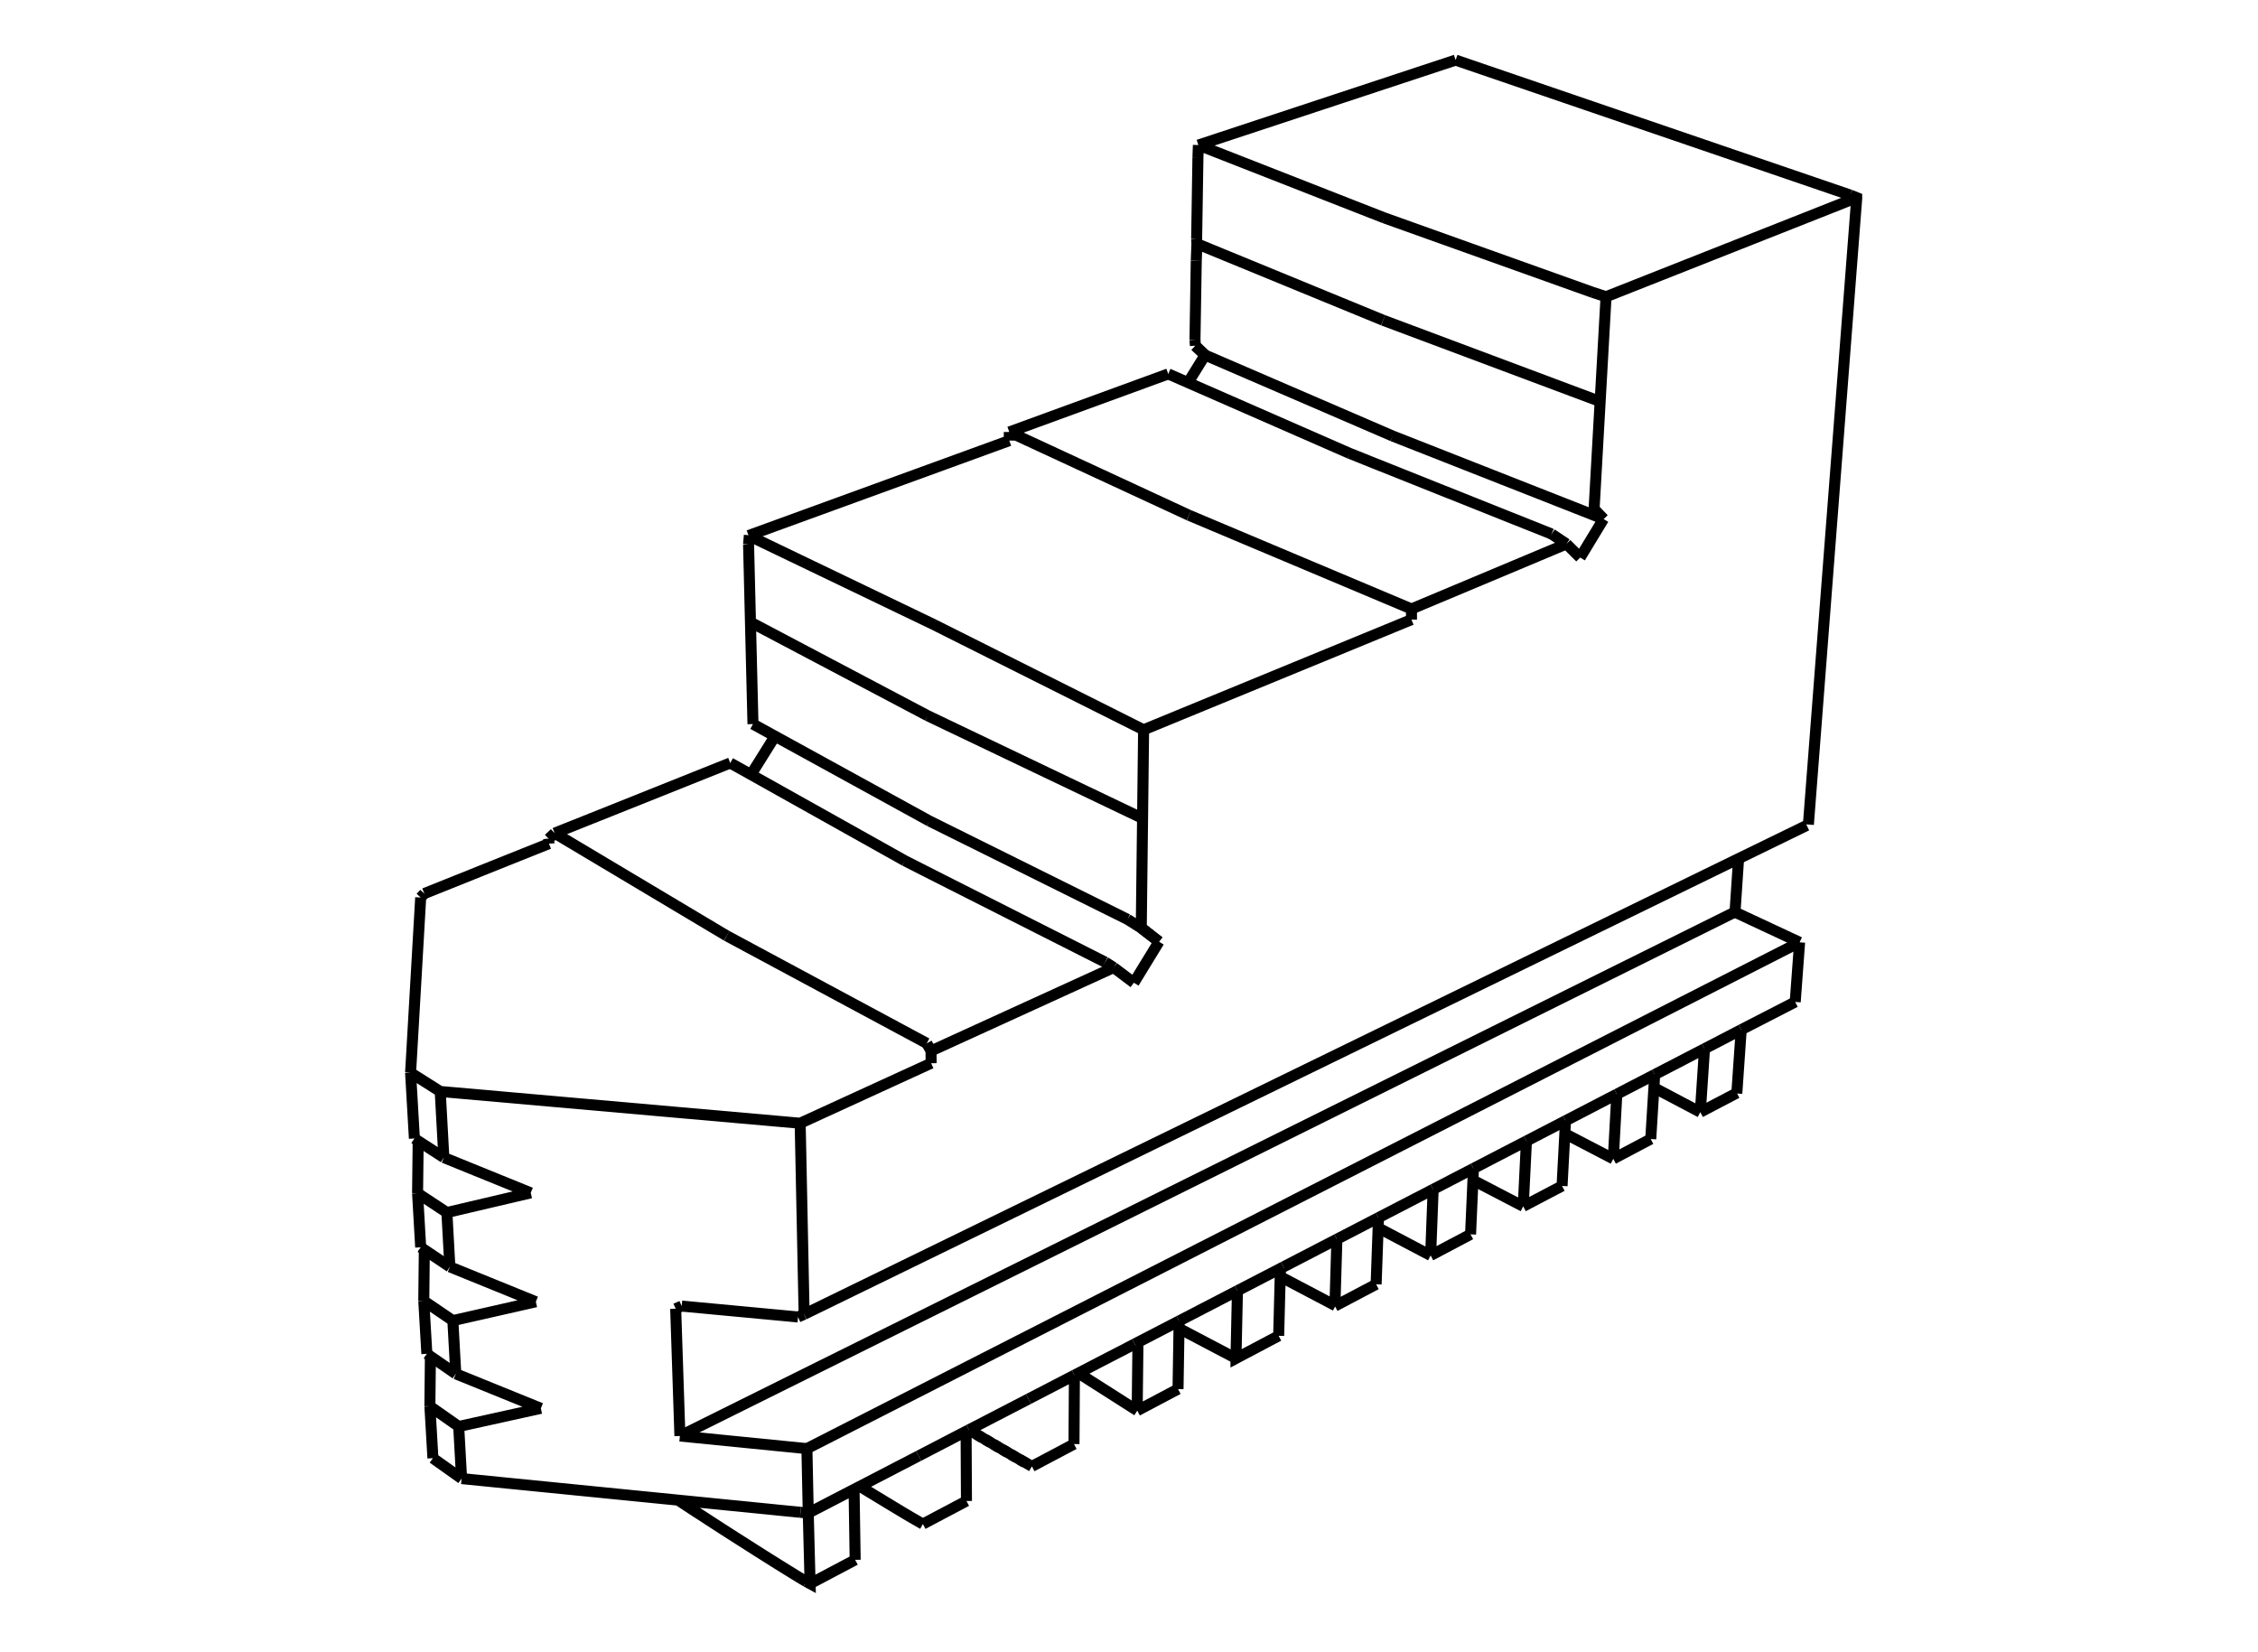 <?xml version="1.0" encoding="utf-8"?>
<!-- Generator: Adobe Illustrator 25.0.1, SVG Export Plug-In . SVG Version: 6.00 Build 0)  -->
<svg version="1.1" id="Capa_1" xmlns="http://www.w3.org/2000/svg" xmlns:xlink="http://www.w3.org/1999/xlink" x="0px" y="0px"
	 viewBox="0 0 205 150" style="enable-background:new 0 0 205 150;" xml:space="preserve">
<style type="text/css">
	.st0{fill:none;stroke:#000000;stroke-miterlimit:10;}
	.st1{fill:none;stroke:#000000;stroke-width:2;stroke-miterlimit:10;}
	.st2{fill:none;stroke:#000000;stroke-width:0.25;stroke-miterlimit:10;}
	.st3{fill:#7A7F83;}
	.st4{fill:#7E8387;}
	.st5{fill:#7B8084;}
	.st6{fill:#7A8083;}
	.st7{fill:#BDBDBD;}
	.st8{fill:#C2C6C8;}
	.st9{fill:#FFFFFF;}
	.st10{fill:#F1F6F8;}
	.st11{fill:#E8E8E8;}
	.st12{fill:#7C7E7F;}
	.st13{fill:#7A7C7D;}
	.st14{fill:#828586;}
	.st15{fill:none;stroke:#000000;stroke-width:0;stroke-miterlimit:10;}
</style>
<g>
	<polygon class="st0" points="103.735,84.326 105.224,85.49 103.614,84.251 	"/>
	<path class="st0" d="M108.528,31.406l0.88,0.83L108.528,31.406z"/>
	<path class="st0" d="M145.583,47.117l-0.859-0.876L145.583,47.117z"/>
	<path class="st0" d="M72.679,137.297l0.701,0.071 M68.033,48.594l-0.072,0.813
		 M84.527,95.411l0.008,1.114 M126.434,39.583l-17.026-7.347 M91.632,39.22
		l14.431-5.273 M105.224,85.49l-1.489-1.164 M105.224,85.49l-1.61-1.239
		 M108.641,21.698l0.117-7.418 M101.111,87.839l-0.776-0.492 M108.528,31.385
		l-0.038-0.547 M142.216,49.382l-1.348-0.901 M49.817,76.153l0.542-0.513
		 M65.975,84.956l-15.615-9.316 M112.345,117.18l4.18-2.165 M125.57,29.074
		l-16.905-6.946 M93.376,127.009l4.168-2.161 M125.658,19.774l-16.859-6.604
		 M108.607,23.679l0.058-1.552 M50.359,75.64l15.941-6.371 M145.583,47.117
		l-0.859-0.876 M145.81,26.94l-1.087,19.301 M144.603,26.545l1.208,0.394
		 M167.978,17.709l-35.824-12.253 M83.397,132.178l4.568-2.37 M145.583,47.117
		l-0.788-0.826 M157.844,77.952l-0.325,4.859l5.864,2.738 M105.224,85.49
		l-2.282,3.73 M84.223,64.977l19.497,9.314 M164.181,74.856l4.385-56.83v-0.083
		l-0.588-0.234 M154.749,95.215l3.333-1.731 M103.826,66.254l-19.045-9.549
		 M163.383,85.548l-0.399,5.414 M146.789,99.337l3.438-1.781 M144.603,26.545
		L125.658,19.774 M68.182,58.49l-0.221-9.082 M49.817,76.153l0.021,0.434
		 M121.374,112.503l3.776-1.957 M84.527,95.411l16.583-7.572 M84.139,94.718
		l0.388,0.693 M103.826,66.254l24.319-10.001 M109.408,32.236l-0.88-0.851
		 M102.942,89.22l-1.831-1.381 M102.362,83.463l-17.981-8.928 M103.614,84.251
		l-1.252-0.788 M68.182,58.49l0.179,7.246 M68.136,56.483l16.087,8.494
		 M84.782,56.704l-16.821-8.083 M108.666,22.127l-0.025-0.43 M108.758,14.28
		l0.042-1.11 M109.408,32.236l-1.548,2.499 M84.381,74.535l-16.02-8.799
		 M70.151,67.171 M91.632,39.22v0.782 M128.146,55.285l-20.198-8.506 M138.583,103.588
		l3.546-1.836 M108.528,31.406l0.88,0.83 M128.146,55.285l14.07-5.902
		 M145.583,47.117l-19.149-7.534 M130.114,107.977l3.659-1.898 M83.985,95.54
		 M72.646,101.973 M84.536,96.525l-11.89,5.449 M38.524,81.122l-0.329,0.359
		 M145.583,47.117l-2.124,3.5 M70.326,66.892l-2.144,3.429 M72.646,101.973
		l-32.678-2.883 M39.967,99.09 M38.194,81.481l-0.918,15.907 M37.276,97.388
		l2.691,1.702 M48.649,118.181l-7.806-3.171 M38.474,118.098l0.05-4.639
		 M38.474,118.098l2.641,1.794 M41.114,119.892l7.535-1.71 M61.344,118.815
		l0.384,11.553 M72.454,119.562l-10.563-0.989 M108.799,13.17l23.354-7.714
		 M103.614,84.251l0.108-9.153l0.008-0.609l0.096-8.235 M61.891,118.573
		l-0.547,0.242 M38.474,118.098l0.28,4.81 M41.114,119.892l0.267,4.831
		 M73.38,137.368l-0.121-5.853 M103.017,122.011l4.034-2.086 M145.81,26.94
		l22.755-8.997 M40.297,105.09l7.889,3.204 M128.146,55.285v0.968 M37.276,97.388
		l0.346,5.97 M39.967,99.09l0.33,5.999 M62.279,130.442 M48.186,108.294
		l-7.614,1.786 M40.572,110.079l-2.662-1.756 M37.965,103.584l-0.054,4.739
		 M143.46,50.617l-1.243-1.235 M39.029,127.668l0.046-4.539 M39.029,127.668
		l2.616,1.836 M49.104,127.856l-7.459,1.648 M72.646,101.973l0.359,17.347
		 M61.728,130.368l11.531,1.147 M40.572,110.079l0.271,4.931 M37.91,108.323
		l0.284,4.915 M73.004,119.32l-0.551,0.242 M49.104,127.856l-7.722-3.133
		 M41.644,129.504l0.263,4.731 M39.304,132.382l2.603,1.852 M39.029,127.668
		l0.275,4.714 M112.214,123.322l-5.162-2.716 M121.25,118.538l-5.01-2.636
		 M129.884,113.977l-4.766-2.507 M138.291,109.517l-4.565-2.375 M146.467,105.205
		l-4.4-2.289 M154.367,100.965l-4.212-2.221 M121.374,112.503l-0.179,6.069
		 M121.194,118.573l3.742-1.977 M81.874,137.247l-0.776-0.467 M81.098,136.78
		l-0.772-0.467 M78.791,135.382l-0.722-0.442 M79.554,135.845l-0.764-0.463
		 M83.455,138.173l-0.797-0.459 M82.658,137.714l-0.784-0.467 M80.326,136.312
		L79.554,135.845 M83.789,138.361l3.955-2.094 M83.789,138.361l-0.334-0.188
		 M130.114,107.977l-0.229,6.001 M129.884,113.977l3.625-1.916"/>
	<path class="st0" d="M103.309,122.188l-0.067,5.862 M103.251,128.064l3.7-1.957
		 M103.251,128.064l-0.3-0.192l-5.042-3.212 M71.624,142.629l-0.776-0.48
		 M70.848,142.149l-0.772-0.484 M67.79,140.217l-0.755-0.48 M64.056,137.818
		l-0.734-0.476 M68.549,140.701l-0.759-0.484 M65.537,138.778l-0.743-0.48
		 M62.587,136.863l-1.018-0.672 M67.034,139.737l-0.751-0.48 M66.283,139.258
		l-0.747-0.48 M69.308,141.181l-0.759-0.48 M73.201,143.588l-0.797-0.476
		 M63.321,137.343l-0.734-0.48 M64.794,138.298l-0.738-0.48 M72.404,143.112
		l-0.78-0.484 M70.076,141.665l-0.768-0.484 M73.547,143.776l4.093-2.165
		 M154.749,95.215l-0.38,5.749 M146.789,99.337l-0.321,5.868 M146.467,105.205
		l3.4-1.797 M138.583,103.588l-0.291,5.929 M138.291,109.517l3.524-1.849
		 M91.782,132.04l-0.776-0.451 M91.006,131.59l-0.776-0.45 M88.691,130.238
		l-0.726-0.43 M89.458,130.688l-0.768-0.45 M93.368,132.937l-0.801-0.446
		 M92.567,132.491l-0.784-0.451 M90.23,131.139l-0.772-0.451 M93.685,133.125
		l3.821-2.023 M93.685,133.125l-0.317-0.188 M112.345,117.18l-0.132,6.101v0.042
		l3.874-2.05 M100.335,87.347L84.59,79.383 M84.59,79.383l-2.432-1.235
		 M82.158,78.148l-13.976-7.826 M68.182,70.321l-1.882-1.051 M108.607,23.679
		l-0.117,7.159 M38.194,113.237l0.329,0.221 M38.524,113.459l2.32,1.552
		 M73.004,119.32l84.84-41.369 M157.844,77.952l6.187-3.016 M67.961,48.621
		l23.671-8.619 M122.542,41.164l-14.681-6.429 M107.861,34.735l-1.798-0.789
		 M49.838,76.587 M49.838,76.587l-11.314,4.535 M41.381,124.723l-2.307-1.594
		 M39.074,123.129l-0.321-0.221 M37.623,103.358l0.342,0.225 M37.965,103.584
		l2.332,1.506 M140.869,48.481l-15.983-6.379 M124.886,42.102l-2.345-0.939
		 M153.059,96.087l0.839-0.434 M153.898,95.653l0.851-0.438 M145.112,100.204
		l0.83-0.43 M145.942,99.775l0.847-0.438 M81.828,132.992l0.776-0.401
		 M82.604,132.591l0.793-0.413 M110.718,118.023l0.805-0.417 M111.524,117.605
		l0.822-0.425 M101.407,122.85l0.797-0.413 M102.204,122.436l0.814-0.425
		 M119.73,113.354l0.813-0.421 M120.543,112.933l0.83-0.43 M91.782,127.835
		l0.788-0.409 M92.571,127.426l0.805-0.417 M128.457,108.832l0.822-0.421
		 M129.279,108.411l0.834-0.434 M136.914,104.451l0.826-0.426 M137.74,104.026
		l0.843-0.438 M125.149,110.547l-0.025,0.768 M133.772,106.078l-0.042,0.968
		 M150.226,97.555l-0.071,1.189 M142.129,101.752l-0.054,1.039 M116.246,115.161
		l-0.013,0.484 M150.226,97.555l0.355-0.184 M150.581,97.372l0.822-0.425
		 M151.403,96.946l0.826-0.426 M152.229,96.521l0.83-0.434 M142.129,101.752
		l0.517-0.267 M142.646,101.485l0.818-0.426 M143.464,101.06l0.822-0.425
		 M144.286,100.634l0.826-0.43 M80.293,133.788l0.763-0.396 M81.056,133.392
		l0.772-0.401 M107.051,119.925l0.496-0.259 M109.121,118.849l0.797-0.409
		 M109.917,118.44l0.801-0.417 M97.544,124.848l0.73-0.375 M99.83,123.663
		l0.784-0.405 M100.614,123.258l0.793-0.409 M118.119,114.189l0.801-0.413
		 M118.92,113.776l0.809-0.421 M90.226,128.64l0.776-0.401 M91.002,128.24
		l0.78-0.405 M126.83,109.675l0.809-0.417 M127.64,109.257l0.818-0.425
		 M133.772,106.078l0.693-0.355 M134.465,105.724l0.809-0.421 M135.274,105.302
		l0.818-0.425 M136.092,104.877l0.822-0.425 M77.539,135.211l0.53-0.271
		 M78.069,134.94l0.709-0.367 M78.778,134.573l0.755-0.392 M79.534,134.181
		l0.759-0.392 M107.548,119.666l0.784-0.405 M108.332,119.262l0.789-0.413
		 M98.274,124.473l0.776-0.405 M99.05,124.068l0.78-0.405 M116.526,115.015
		l0.793-0.413 M117.318,114.602l0.801-0.413 M87.965,129.808l0.722-0.371
		 M88.687,129.437l0.768-0.396 M89.454,129.041l0.772-0.401 M125.149,110.547
		l0.876-0.455 M126.025,110.092l0.805-0.417 M71.498,137.18l0.776,0.075
		 M72.274,137.255l0.405,0.042 M41.907,134.235l19.662,1.956l1.719,0.171
		l0.722,0.071 M64.01,136.433l0.73,0.075 M66.951,136.725l0.747,0.075
		 M69.963,137.026l0.768,0.079 M70.731,137.105l0.768,0.075 M66.208,136.654
		l0.743,0.071 M67.698,136.8l0.751,0.075 M64.74,136.508l0.73,0.071
		 M65.47,136.579l0.738,0.075 M68.449,136.876l0.755,0.075 M69.204,136.951
		l0.759,0.075 M145.238,36.438l-19.668-7.364 M84.139,94.718l-18.164-9.762
		 M158.082,93.483l4.902-2.521 M73.201,143.588l0.346,0.188l-0.167-6.408
		l4.159-2.157 M163.383,85.548l-90.124,45.966 M107.948,46.779L91.632,39.22
		 M124.936,116.596l0.188-5.282 M87.71,129.942l0.033,6.325 M133.51,112.061
		l0.221-5.015 M106.951,126.108l0.1-6.183 M77.539,135.211l0.1,6.4
		 M158.082,93.483l-0.4,5.791 M149.868,103.408l0.288-4.664 M141.816,107.668
		l0.259-4.877 M97.506,131.102l0.038-6.249 M116.088,121.273l0.146-5.628"/>
	<path class="st0" d="M106.951,126.049 M103.322,127.973 M154.368,100.964l3.317-1.74
		 M88.691,130.238l0.451,0.267 M91.782,132.04l0.451,0.267 M92.567,132.491
		l0.446,0.271 M90.23,131.139l0.446,0.267 M87.965,129.812l0.413,0.246
		 M89.458,130.688l0.451,0.267 M91.006,131.59l0.446,0.267"/>
</g>
<line class="st0" x1="157.454" y1="82.827" x2="61.728" y2="130.368"/>
</svg>
